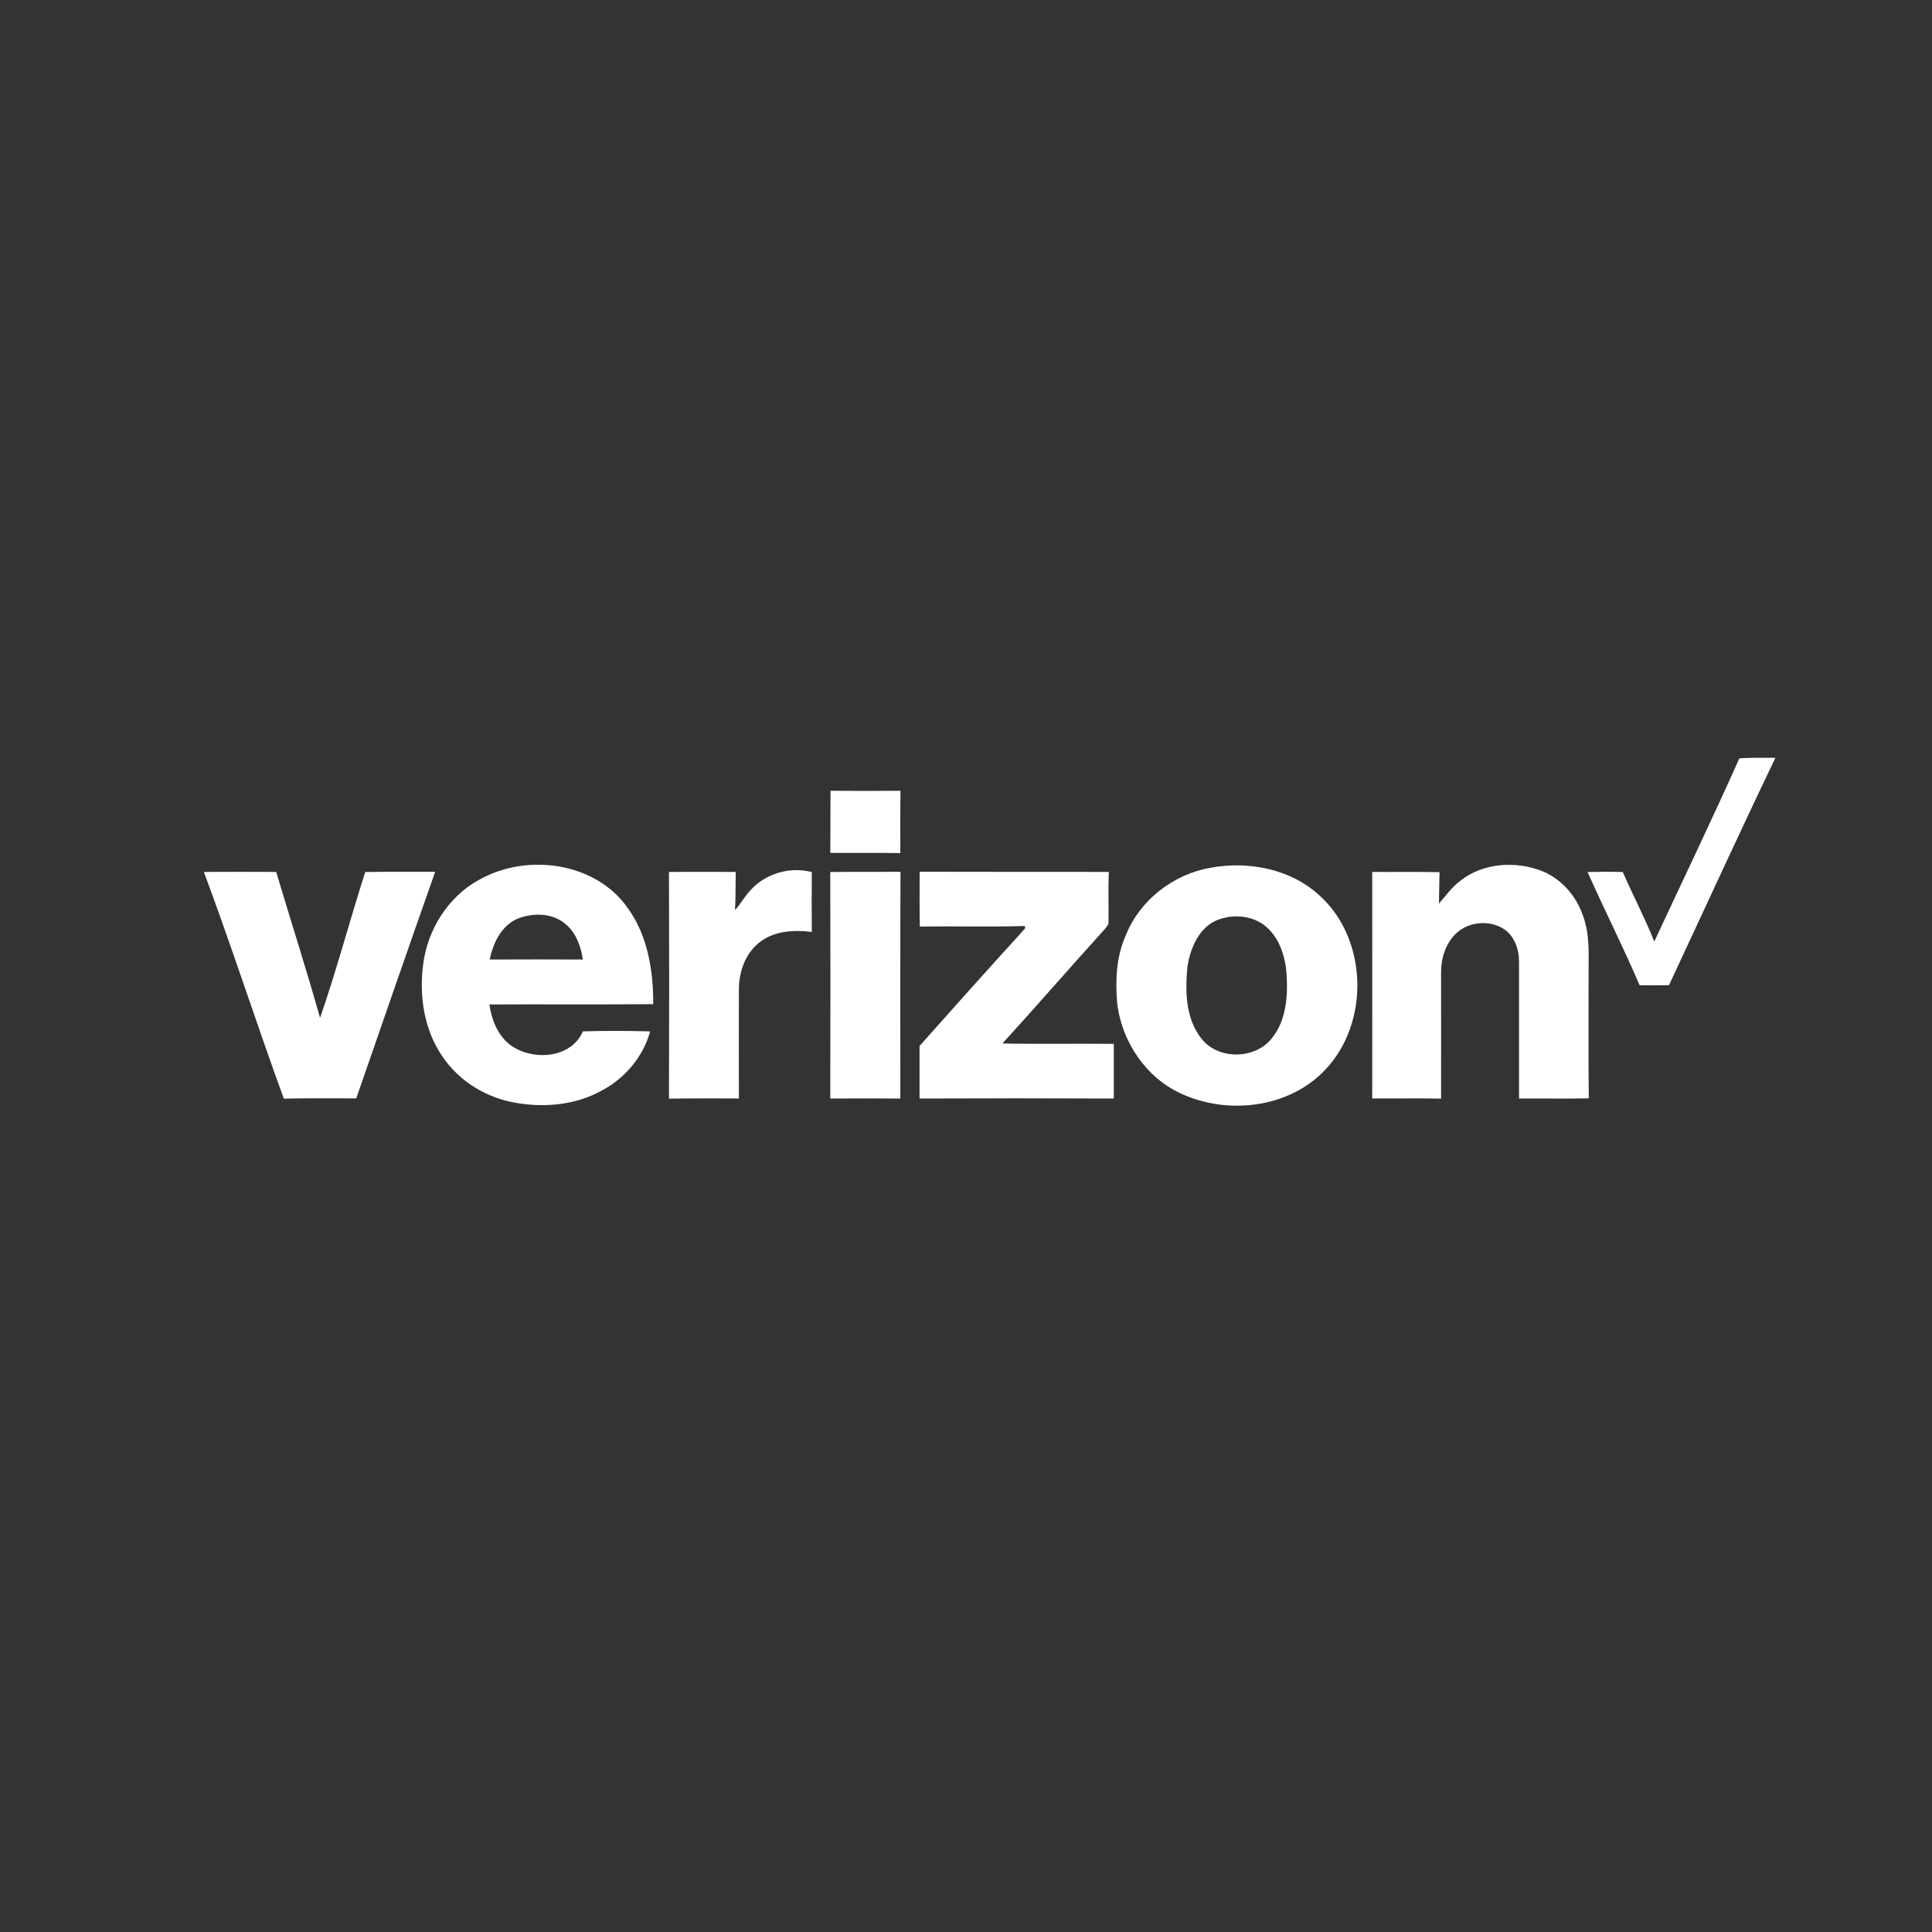 <?xml version="1.0" encoding="UTF-8"?>
<svg id="Layer_1" data-name="Layer 1" xmlns="http://www.w3.org/2000/svg" width="200" height="200" viewBox="0 0 200 200">
  <rect x="0" y="0" width="200" height="200" fill="#333333" stroke="none"/>
  <path d="M180.05,78.5c1.25-.08,2.49-.05,3.74-.05-3.75,7.81-7.35,15.69-11.02,23.54-1.01,.02-2.03,.01-3.04,0-1.69-3.95-3.64-7.8-5.39-11.72,1.22-.02,2.43-.04,3.65,0,1.05,2.42,2.29,4.75,3.26,7.2,2.94-6.32,5.97-12.61,8.81-18.97" style="fill: #fff;"/>
  <path d="M85.99,81.86c2.41,.02,4.82,.02,7.23,0-.04,2.15-.02,4.3-.02,6.45-2.41-.04-4.83,0-7.25-.02,.03-2.14,0-4.29,.03-6.43" style="fill: #fff;"/>
  <path d="M49.61,91.07c4.93-2.79,12.08-1.84,15.41,2.98,2.04,2.85,2.62,6.47,2.6,9.9-5.65,.05-11.31,0-16.96,.03,.26,1.75,1.01,3.59,2.62,4.49,2.29,1.34,5.91,.96,7.06-1.7,2.32-.08,4.64-.06,6.96,0-.73,2.67-2.66,4.92-5.11,6.18-2.64,1.44-5.78,1.72-8.71,1.23-3.08-.49-5.96-2.24-7.7-4.84-1.89-2.76-2.41-6.27-1.97-9.54,.46-3.59,2.59-6.98,5.79-8.73m3.85,4.09c-1.61,.77-2.41,2.51-2.76,4.17,3.22-.02,6.43-.01,9.65,0-.21-1.29-.64-2.63-1.64-3.53-1.38-1.33-3.57-1.37-5.25-.64" style="fill: #fff;"/>
  <path d="M125.36,89.82c3.88-.7,8.19,.12,11.17,2.82,5.1,4.52,5.31,13.3,.59,18.17-3.73,3.9-10.01,4.62-14.81,2.42-3.71-1.67-6.24-5.47-6.67-9.48-.18-2.32-.08-4.73,.89-6.89,1.45-3.69,4.96-6.39,8.84-7.04m.83,5.35c-2.04,.71-2.98,2.94-3.28,4.92-.24,2.5-.2,5.32,1.43,7.4,1.74,2.26,5.58,2.2,7.32-.02,1.46-1.81,1.66-4.28,1.52-6.51-.11-1.97-.78-4.08-2.44-5.28-1.32-.9-3.07-1.04-4.56-.5" style="fill: #fff;"/>
  <path d="M151.18,91.17c2.39-1.88,5.81-2.08,8.57-.95,1.97,.84,3.46,2.59,4.13,4.61,.77,2.07,.54,4.31,.57,6.47,.01,4.13-.03,8.27,.02,12.4-2.41,.05-4.81,0-7.22,.02,0-4.73,0-9.47,0-14.2,0-1.23-.45-2.54-1.48-3.29-1.53-1.05-3.79-.85-5.11,.47-1.04,1.05-1.5,2.56-1.48,4.02,0,4.34,.01,8.67,0,13.01-2.38-.05-4.75,0-7.13-.02,0-7.82,.02-15.64,0-23.45,2.32,.02,4.65-.03,6.97,.03-.03,1.08-.04,2.16-.06,3.24,.72-.8,1.33-1.71,2.22-2.35" style="fill: #fff;"/>
  <path d="M21.11,90.26c2.5-.01,4.99-.01,7.48,0,1.5,5.04,3.12,10.05,4.54,15.11,1.73-4.97,3.07-10.09,4.68-15.1,2.41-.04,4.83-.01,7.24-.02-2.76,7.81-5.46,15.63-8.17,23.45-2.5,.01-5-.03-7.5,.03-2.84-7.79-5.38-15.7-8.28-23.48" style="fill: #fff;"/>
  <path d="M69.25,90.26c2.3-.01,4.61,0,6.91,0-.02,1.32,0,2.63-.07,3.95,.61-.66,1.02-1.46,1.65-2.11,1.56-1.7,4.08-2.41,6.3-1.82-.02,2.07-.02,4.13,0,6.19-1.78-.21-3.74-.13-5.24,.95-1.61,1.13-2.33,3.17-2.31,5.08-.02,3.74,0,7.47,0,11.21-2.41,.01-4.83-.02-7.24,.02,.03-7.82,.03-15.64,0-23.46" style="fill: #fff;"/>
  <path d="M85.96,90.27c2.42-.03,4.84,0,7.26-.02-.04,7.82-.02,15.65-.02,23.47-2.41-.02-4.83-.01-7.25,0,.02-7.82,.02-15.63,0-23.45" style="fill: #fff;"/>
  <path d="M95.18,90.24c6.53,.03,13.07,0,19.6,.02-.07,1.79,0,3.58-.03,5.37-.22,.45-.62,.79-.94,1.17-3.37,3.72-6.65,7.51-10.04,11.22,3.84,.08,7.69,0,11.53,.04,0,1.89,0,3.77,0,5.66-6.7-.03-13.41-.03-20.11,0,0-1.81,0-3.63,0-5.44,3.5-3.94,7.01-7.87,10.56-11.76,.1-.2,.53-.4,.31-.66-3.61,.11-7.23,0-10.84,.06-.04-1.89-.02-3.78-.02-5.67" style="fill: #fff;"/>
</svg>